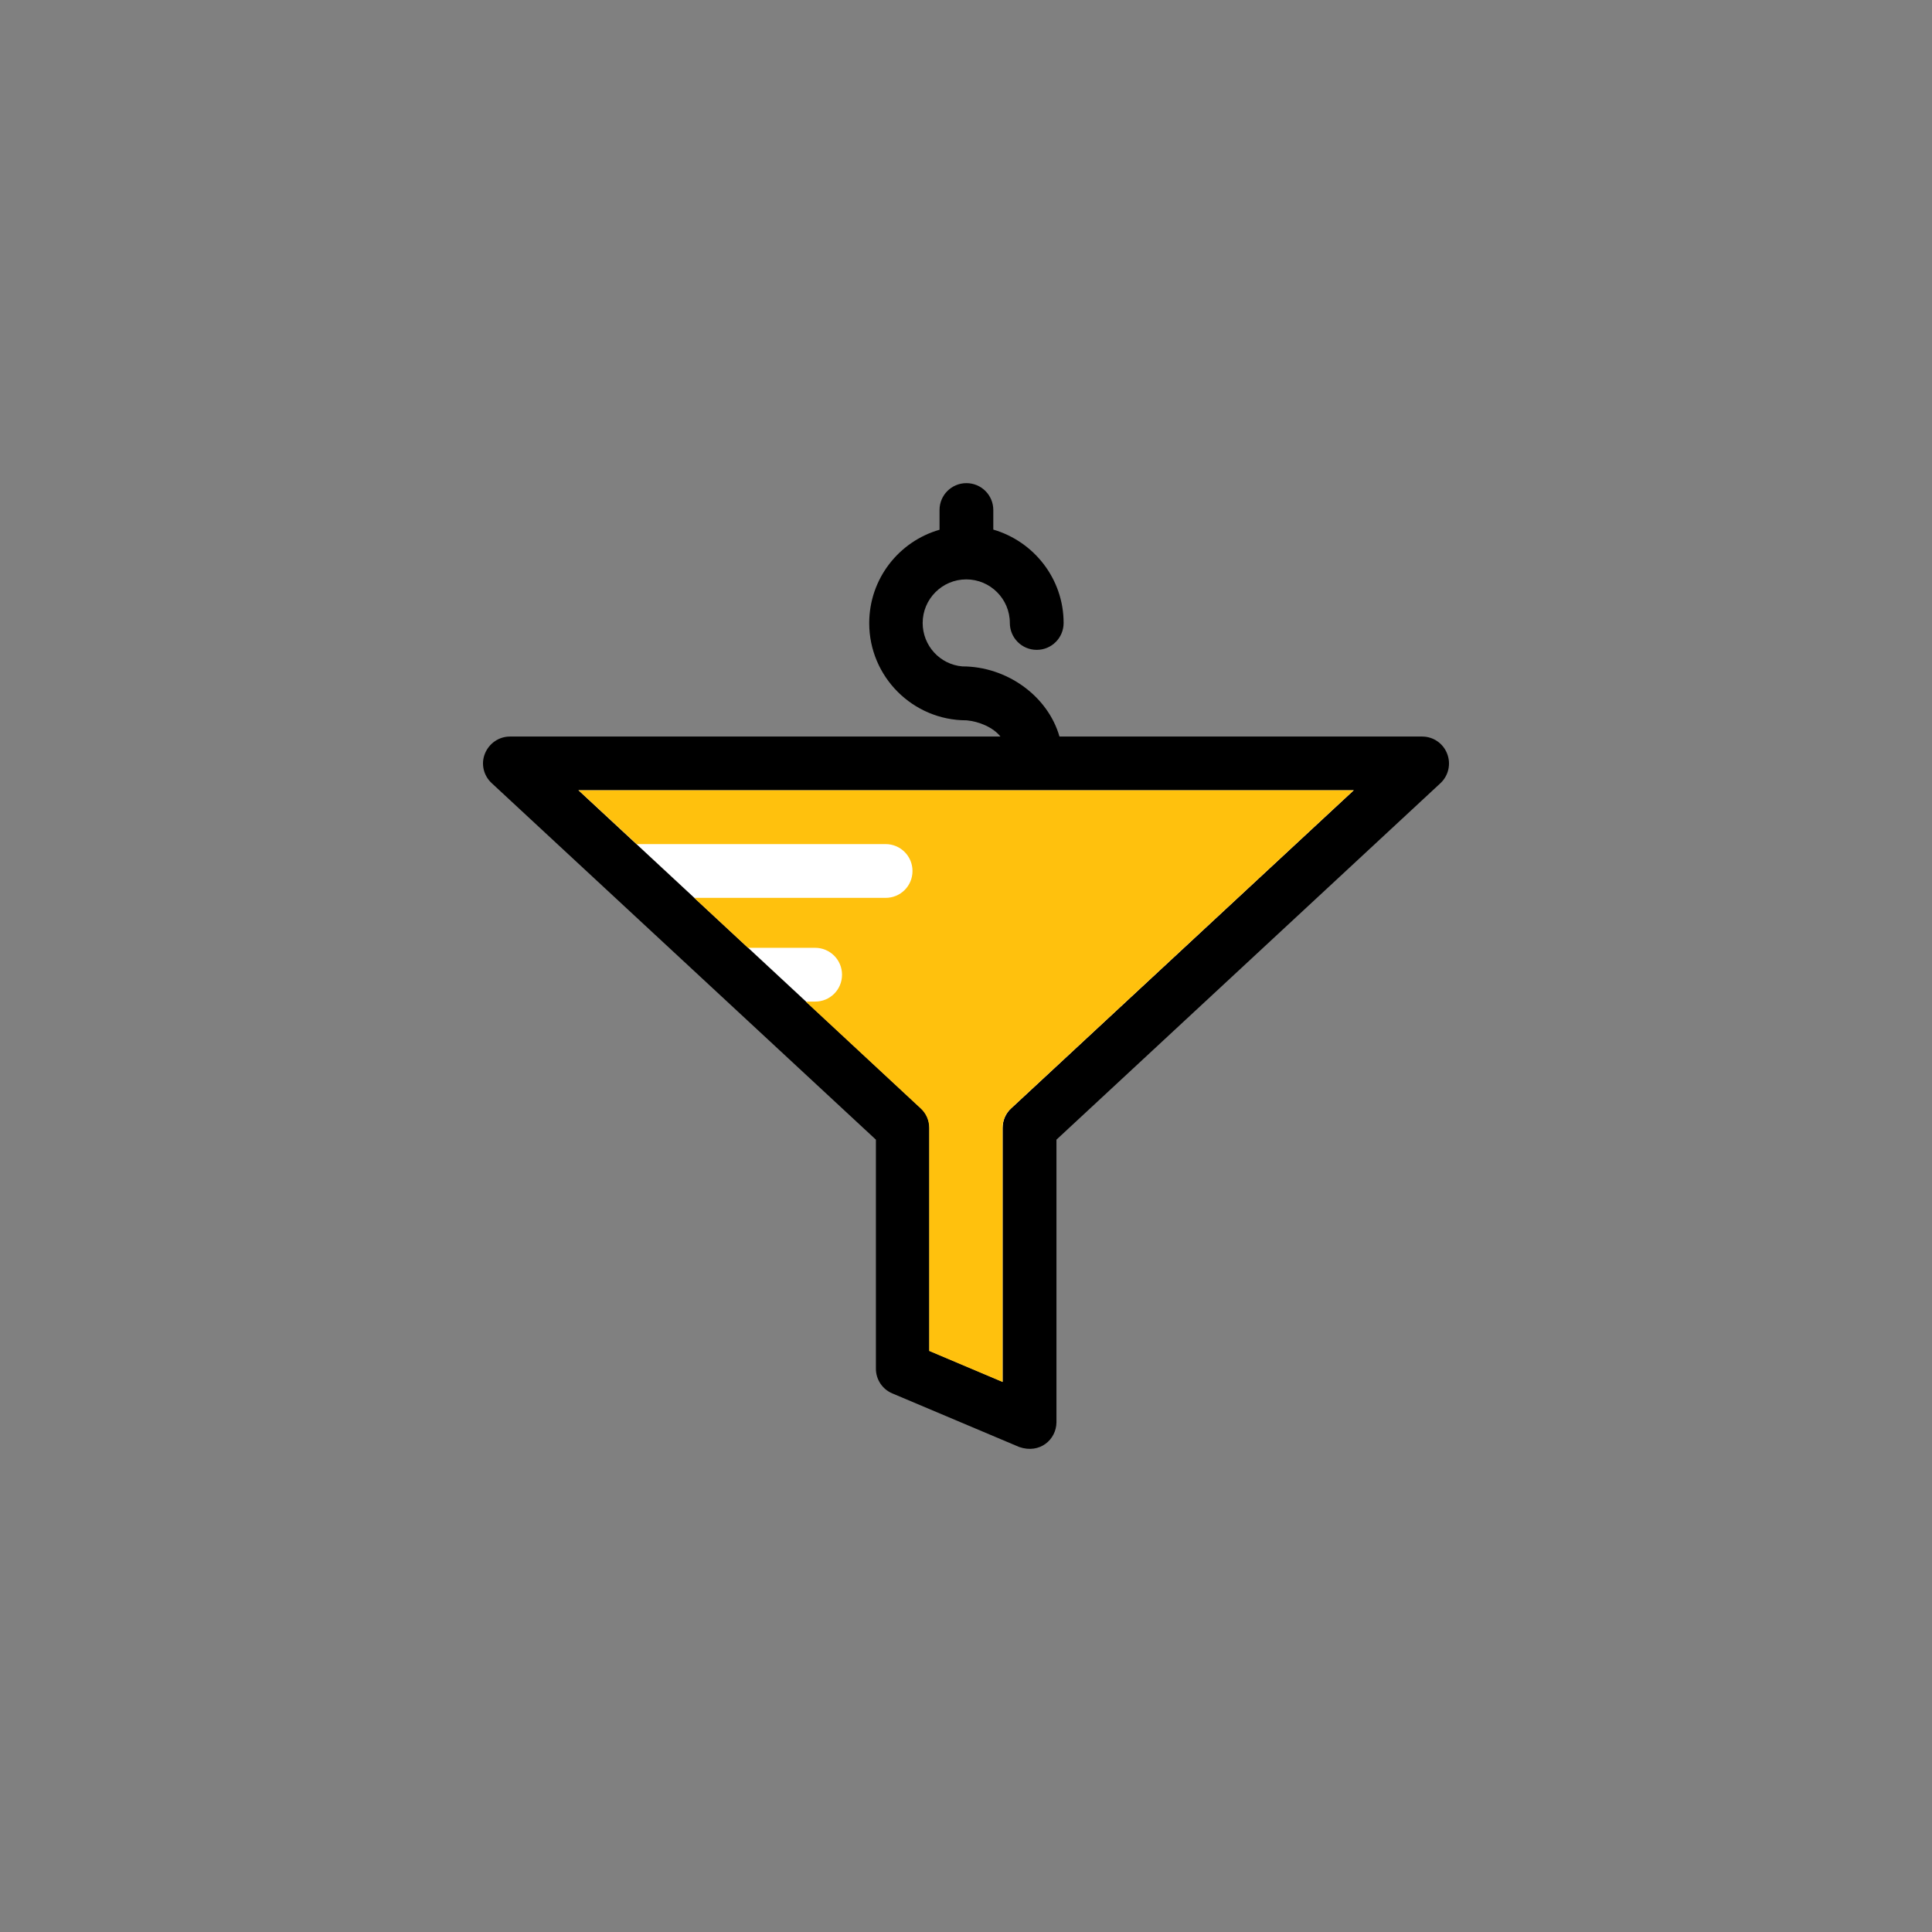 <!DOCTYPE svg PUBLIC "-//W3C//DTD SVG 1.1//EN" "http://www.w3.org/Graphics/SVG/1.1/DTD/svg11.dtd">
<!-- Uploaded to: SVG Repo, www.svgrepo.com, Transformed by: SVG Repo Mixer Tools -->
<svg height="100px" width="100px" version="1.1" id="Layer_1" xmlns="http://www.w3.org/2000/svg" xmlns:xlink="http://www.w3.org/1999/xlink" viewBox="-196.28 -196.28 785.12 785.12" xml:space="preserve" fill="#000000">
<rect x="-196.28" y="-196.28" width="785.12" height="785.12" fill="#808080" stroke="none"/>
<g id="SVGRepo_bgCarrier" stroke-width="0"/>
<g id="SVGRepo_tracerCarrier" stroke-linecap="round" stroke-linejoin="round"/>
<g id="SVGRepo_iconCarrier"> <path style="fill:#FFFFFF;" d="M38.776,124.824L177.96,254.052c2.263,2.069,3.491,4.913,3.491,7.952v90.634l29.802,12.606V262.068 c0-3.038,1.228-5.947,3.491-7.952l139.184-129.228H38.776V124.824z"/> <g> <path style="fill:#000000;" d="M196.385,96.509h-0.065C195.997,96.509,196.32,96.509,196.385,96.509z"/> <path style="fill:#000000;" d="M194.768,74.529h0.065C195.156,74.529,194.833,74.529,194.768,74.529z"/> <path style="fill:#000000;" d="M391.811,110.02c-1.616-4.202-5.624-6.982-10.15-6.982H234.267 c-4.719-16.485-21.398-28.509-39.434-28.509c-0.129,0-0.129,0-0.065,0c-9.051-0.776-16.097-8.404-16.097-17.648 c0-9.762,7.952-17.713,17.713-17.713c9.762,0,17.713,7.952,17.713,17.713c0,6.012,4.848,10.925,10.925,10.925 c6.012,0,10.925-4.848,10.925-10.925c0-18.036-12.154-33.164-28.574-37.947v-7.952c0-6.012-4.848-10.925-10.925-10.925 c-6.012,0-10.925,4.848-10.925,10.925v8.016c-16.485,4.719-28.574,19.911-28.574,37.947c0,21.786,17.713,39.499,39.499,39.499 c0.129,0,0.129,0,0.065,0c5.042,0.453,10.796,2.844,13.77,6.594H10.914c-4.461,0-8.469,2.78-10.149,6.982s-0.517,8.921,2.78,11.96 l156.121,144.873v93.091c0,4.396,2.65,8.339,6.659,10.02l51.588,21.786c8.404,2.909,15.063-3.038,15.127-10.02V266.852 L389.096,121.98C392.393,118.877,393.427,114.157,391.811,110.02z M214.679,254.117c-2.263,2.069-3.491,4.913-3.491,7.952v103.24 l-29.802-12.606v-90.634c0-3.038-1.228-5.947-3.491-7.952L38.712,124.824h315.216L214.679,254.117z"/> </g> <path style="fill:#FFC10D;" d="M38.776,124.824l23.661,21.915h101.172c6.012,0,10.925,4.848,10.925,10.925 s-4.848,10.925-10.925,10.925h-77.77l21.851,20.299h27.281c6.012,0,10.925,4.848,10.925,10.925c0,6.077-4.848,10.925-10.925,10.925 h-3.814l46.675,43.378c2.263,2.069,3.491,4.913,3.491,7.952v90.634l29.802,12.606v-103.24c0-3.038,1.228-5.947,3.491-7.952 l139.184-129.228H38.776V124.824z"/> <path d="M196.385,96.509h-0.065C195.997,96.509,196.32,96.509,196.385,96.509z"/> </g>
</svg>